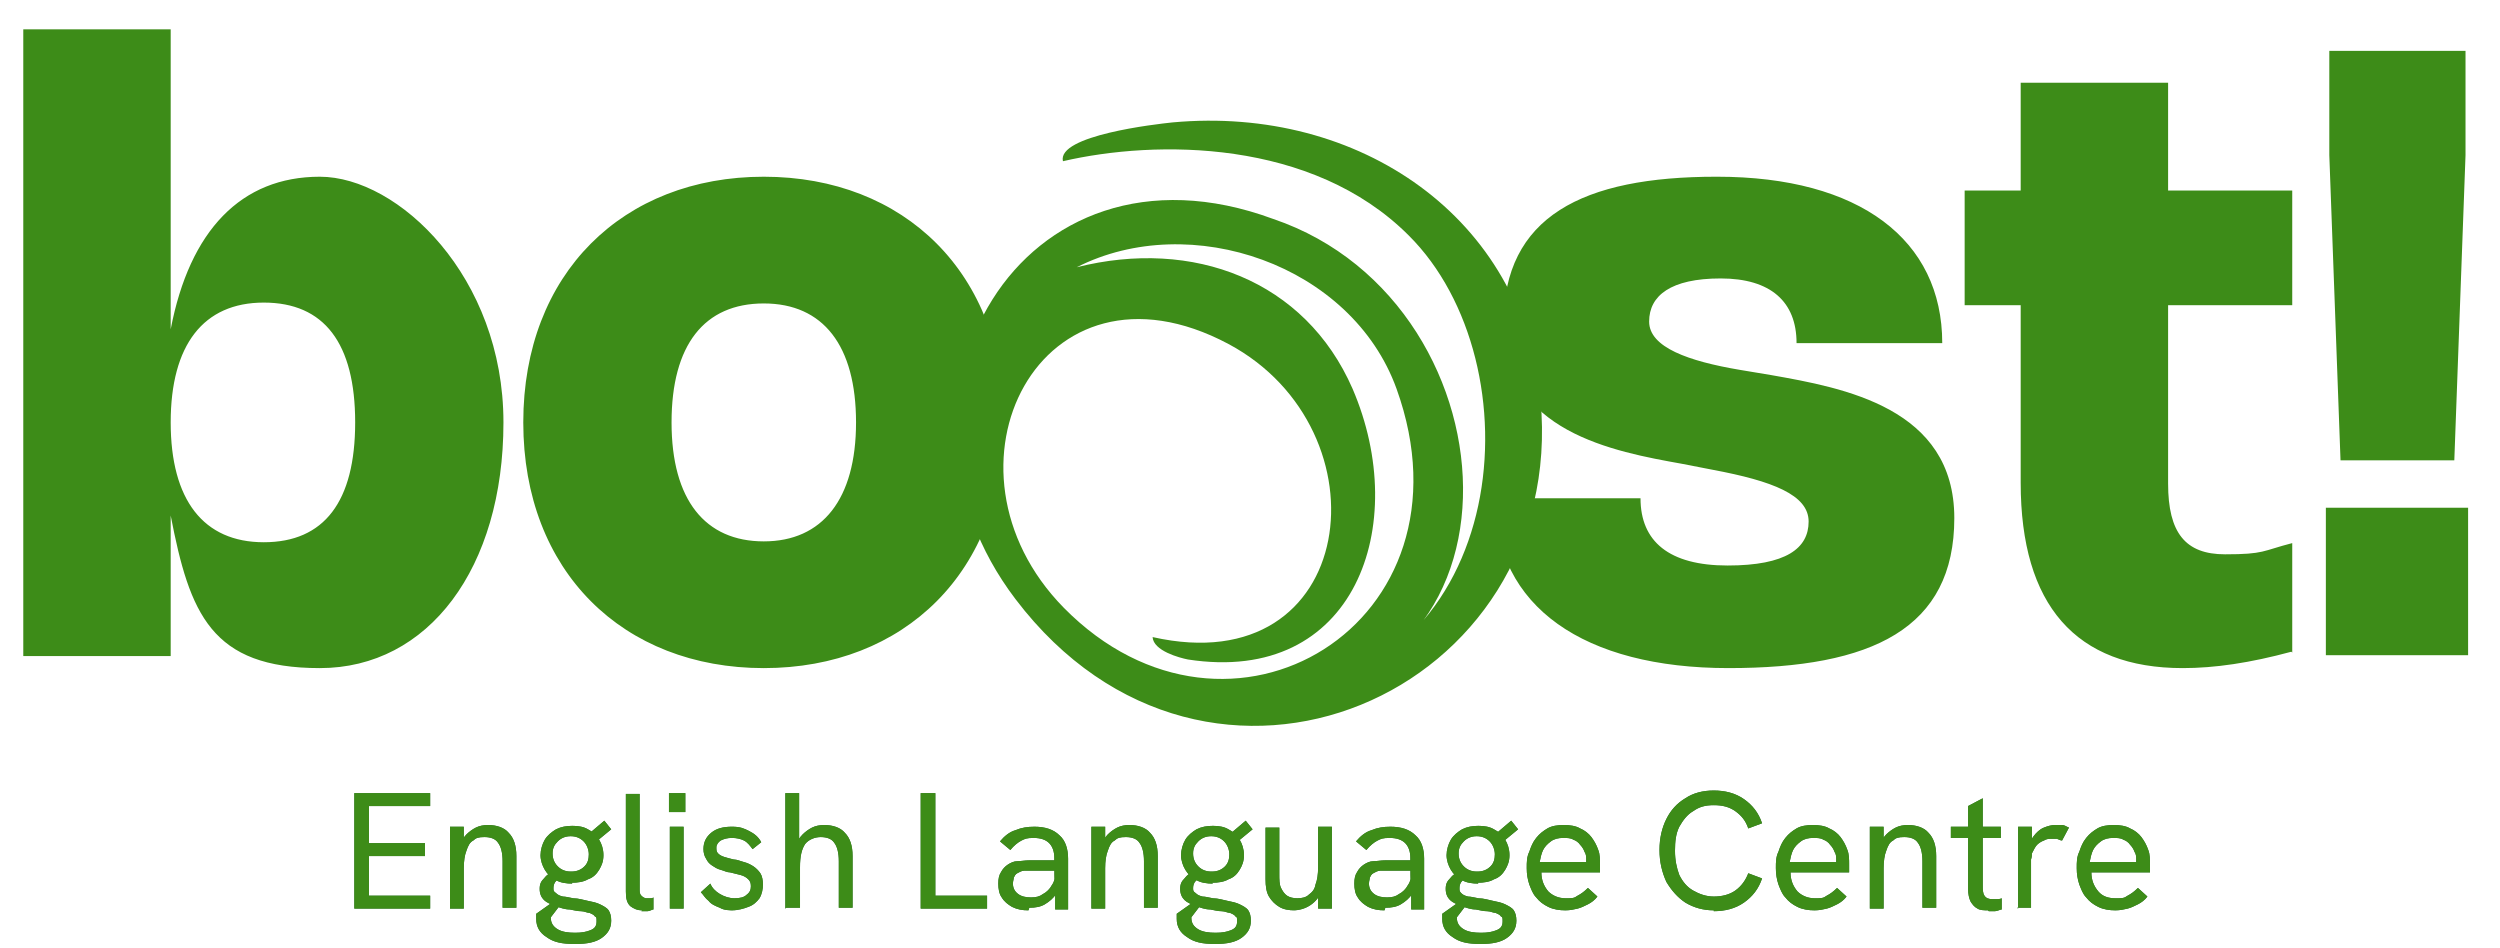 <svg xmlns="http://www.w3.org/2000/svg" id="Ebene_1" viewBox="0 0 290 110"><defs><style>      .st0 {        fill: #3d8c18;      }      .st1 {        fill: #316a3a;      }    </style></defs><path class="st0" d="M19.8,3.4v34.8c2.2-11.5,8.2-17.7,17.3-17.7s21.3,11.6,21.3,28.5-8.7,28.5-21.3,28.5-15.1-6.3-17.3-17.7v16.3H2.7V3.4h17.1ZM19.8,49c0,9,3.8,13.9,10.8,13.9s10.6-4.7,10.6-13.9-3.6-13.9-10.6-13.9-10.8,4.9-10.8,13.9ZM60.7,49c0-17.3,11.6-28.5,27.9-28.5s27.9,11.2,27.9,28.5-11.6,28.5-27.9,28.5-27.9-11.2-27.9-28.5ZM77.9,49c0,9,3.9,13.8,10.7,13.8s10.7-4.9,10.7-13.8-3.8-13.8-10.7-13.8-10.7,4.8-10.7,13.8ZM199.2,20.5c16.5,0,26.1,7.3,26.1,19.3h-16.9c0-4.8-3-7.5-8.8-7.5s-8.3,2-8.3,5,4.6,4.6,10.5,5.6l3.6.6c8.5,1.5,21.3,3.8,21.3,16.6s-9.5,17.4-26.2,17.4-27.1-7.1-27.1-19.7h16.9c0,5,3.3,7.8,10.1,7.8s9.4-2,9.4-5.1-4.2-4.7-11.1-6l-3.6-.7c-7.8-1.4-20.7-3.7-20.7-16.2s9.2-17.1,24.7-17.1ZM265.8,75.6c-4.8,1.3-8.9,1.9-12.6,1.9-12.4,0-18.8-7.3-18.8-21.5v-20.6h-6.5v-13.3h6.5v-12.5h17.1v12.5h14.4v13.3h-14.4v20.7c0,5.7,2,8.2,6.6,8.2s4.3-.4,7.8-1.3v12.7ZM270.1,5.9h15.9v12.1l-1.3,35.4h-13.2l-1.3-35.4V5.9ZM286.3,58.9v17.1h-16.5v-17.1h16.5Z"></path><path class="st1" d="M41.1,105.4v-13.4h8.8v1.5h-7.1v4.3h6.5v1.5h-6.5v4.6h7.1v1.5h-8.8ZM52.2,105.4v-9.5h1.6v2h-.4c.2-.4.4-.8.7-1.1.3-.3.7-.6,1.1-.8.4-.2.9-.3,1.4-.3,1,0,1.9.3,2.4.9.6.6.9,1.5.9,2.7v6h-1.6v-5.4c0-1-.2-1.7-.5-2.1-.3-.5-.9-.7-1.6-.7s-1,.1-1.3.4c-.4.2-.6.6-.8,1.2-.2.5-.3,1.2-.3,2v4.7h-1.6ZM66.6,109.5c-1.4,0-2.4-.2-3.2-.8-.8-.5-1.2-1.2-1.2-2.1v-.3c0-.1,0-.2,0-.3l2.4-1.7.6.4-1.3,1.7c0,0,0,0,0,.1h0c0,.6.3,1,.8,1.3.5.3,1.2.4,2,.4s1.3-.1,1.8-.3c.5-.2.7-.5.7-1s0-.5-.2-.6c-.1-.2-.4-.3-.6-.4-.3,0-.6-.2-1-.2-.4,0-.8-.1-1.3-.2-.6,0-1.1-.2-1.7-.4-.5-.2-1-.4-1.3-.7-.3-.3-.5-.7-.5-1.3s.2-.9.5-1.2c.3-.4.7-.7,1.3-.9l1,.7c-.4.1-.7.3-.9.5-.2.2-.3.5-.3.8s0,.4.3.6c.2.2.4.3.8.4.3,0,.7.1,1.2.2.6,0,1.2.2,1.7.3.5.1,1,.2,1.4.4.4.2.8.4,1,.7.2.3.3.7.3,1.2,0,.9-.4,1.5-1.1,2-.7.5-1.7.7-3,.7ZM66.4,102.5c-.7,0-1.4-.1-1.9-.4-.6-.3-1-.7-1.3-1.2-.3-.5-.5-1.1-.5-1.7s.2-1.3.5-1.8c.3-.5.8-.9,1.3-1.2.6-.3,1.2-.4,1.9-.4s1.3.1,1.8.4c.6.3,1,.7,1.3,1.2.3.5.5,1.1.5,1.8s-.2,1.2-.5,1.7c-.3.5-.7.9-1.3,1.1-.5.3-1.2.4-1.9.4ZM66.3,101.1c.6,0,1.1-.2,1.5-.6.4-.4.5-.9.5-1.4s-.2-1.1-.6-1.5c-.4-.4-.9-.6-1.5-.6s-1.1.2-1.5.6c-.4.4-.6.8-.6,1.4s.2,1.1.6,1.5c.4.4.9.6,1.5.6ZM69.3,97.7l-1.2-.8,2-1.7.8,1-1.7,1.4ZM74.5,105.6c-.6,0-1-.2-1.4-.5-.4-.4-.5-.9-.5-1.7v-11.3h1.6v11c0,.4,0,.6.2.8.2.2.4.3.6.3s.2,0,.4,0c.1,0,.3,0,.4-.1v1.4c-.2,0-.4.2-.7.2-.2,0-.5,0-.7,0ZM77.7,105.4v-9.5h1.6v9.5h-1.6ZM77.6,94.2v-2.2h1.9v2.2h-1.9ZM85.2,105.6c-.6,0-1.2,0-1.7-.3-.5-.2-1-.4-1.3-.8-.4-.3-.6-.7-.9-1l1.1-1c.2.5.6.9,1.1,1.2.5.3,1.1.5,1.7.5s1.1-.1,1.4-.4c.4-.3.5-.6.5-1s-.1-.6-.3-.8c-.2-.2-.5-.4-.9-.5s-.8-.2-1.2-.3c-.4,0-.7-.2-1.1-.3-.4-.1-.7-.3-1-.5-.3-.2-.5-.4-.7-.8-.2-.3-.3-.7-.3-1.1,0-.8.3-1.4.9-1.9.6-.5,1.4-.7,2.4-.7s1.4.2,2,.5c.6.3,1.1.7,1.4,1.3l-1,.8c-.3-.4-.6-.8-1-1-.4-.2-.9-.3-1.4-.3s-.9.1-1.3.3c-.3.2-.5.5-.5.8s0,.5.2.7c.2.2.4.3.7.4.3.1.7.2,1.1.3.4,0,.8.2,1.2.3.4.1.8.3,1.1.5.3.2.6.5.8.8.2.3.3.8.3,1.3s-.1,1.1-.4,1.6c-.3.4-.7.8-1.3,1-.5.2-1.2.4-1.9.4ZM91.1,105.4v-13.4h1.6v5.9l-.4.2c.2-.5.4-.9.8-1.3.3-.3.7-.6,1.1-.8.4-.2.9-.3,1.4-.3,1,0,1.9.3,2.4.9.6.6.9,1.5.9,2.7v6h-1.6v-5.4c0-1-.2-1.7-.5-2.1-.3-.5-.9-.7-1.6-.7s-1.4.3-1.8.8c-.4.6-.6,1.4-.6,2.7v4.7h-1.6ZM106.8,105.4v-13.4h1.7v11.9h6v1.5h-7.7ZM122.4,105.4v-1.9c-.1,0-.1-4-.1-4,0-.7-.2-1.3-.6-1.7-.4-.4-1-.6-1.8-.6s-1,.1-1.4.3c-.4.2-.9.6-1.3,1.1l-1.2-1c.5-.6,1.1-1.1,1.8-1.3.7-.3,1.4-.4,2.2-.4,1.2,0,2.2.3,2.9,1,.7.6,1,1.6,1,2.7v5.9h-1.5ZM119.3,105.6c-.7,0-1.3-.1-1.9-.4-.5-.3-.9-.6-1.2-1.1-.3-.4-.4-1-.4-1.6s.1-1,.3-1.3c.2-.4.5-.7.8-.9.3-.2.7-.4,1.1-.4.4,0,.9-.1,1.4-.1h3.1v1.2h-2.8c-.3,0-.6,0-.9,0-.3,0-.6.2-.8.3-.2.1-.3.3-.4.5,0,.2-.1.4-.1.7,0,.5.2.9.6,1.2.4.3.9.4,1.5.4s1-.1,1.4-.4c.4-.2.8-.6,1-1,.3-.4.4-.9.4-1.5l.7.7c0,.7-.3,1.3-.6,1.8-.3.5-.8.9-1.3,1.2-.5.3-1.1.4-1.8.4ZM126.6,105.4v-9.5h1.6v2h-.4c.2-.4.4-.8.7-1.1.3-.3.7-.6,1.1-.8.4-.2.9-.3,1.4-.3,1,0,1.9.3,2.4.9.6.6.9,1.5.9,2.7v6h-1.6v-5.4c0-1-.2-1.7-.5-2.1-.3-.5-.9-.7-1.6-.7s-1,.1-1.3.4c-.4.2-.6.6-.8,1.2-.2.5-.3,1.2-.3,2v4.7h-1.6ZM140.9,109.5c-1.4,0-2.4-.2-3.2-.8-.8-.5-1.2-1.2-1.2-2.1v-.3c0-.1,0-.2,0-.3l2.4-1.7.6.4-1.3,1.7c0,0,0,0,0,.1h0c0,.6.3,1,.8,1.3.5.3,1.2.4,2,.4s1.3-.1,1.8-.3c.5-.2.7-.5.7-1s0-.5-.2-.6c-.1-.2-.4-.3-.6-.4-.3,0-.6-.2-1-.2-.4,0-.8-.1-1.3-.2-.6,0-1.1-.2-1.7-.4-.5-.2-1-.4-1.3-.7-.3-.3-.5-.7-.5-1.3s.2-.9.5-1.2c.3-.4.7-.7,1.2-.9l1,.7c-.4.1-.7.3-.9.5-.2.2-.3.5-.3.8s0,.4.3.6c.2.2.4.3.8.4.3,0,.7.1,1.2.2.6,0,1.2.2,1.7.3.5.1,1,.2,1.4.4.4.2.8.4,1,.7.2.3.3.7.3,1.2,0,.9-.4,1.5-1.1,2-.7.5-1.7.7-3,.7ZM140.7,102.5c-.7,0-1.4-.1-1.9-.4-.6-.3-1-.7-1.3-1.2-.3-.5-.5-1.1-.5-1.7s.2-1.3.5-1.8c.3-.5.8-.9,1.3-1.2.6-.3,1.2-.4,1.9-.4s1.3.1,1.8.4c.6.3,1,.7,1.3,1.2.3.5.5,1.1.5,1.8s-.2,1.2-.5,1.7c-.3.5-.7.9-1.3,1.1-.5.3-1.2.4-1.9.4ZM140.6,101.1c.6,0,1.1-.2,1.5-.6.4-.4.5-.9.5-1.4s-.2-1.1-.6-1.5c-.4-.4-.9-.6-1.5-.6s-1.1.2-1.5.6c-.4.4-.6.8-.6,1.4s.2,1.1.6,1.5c.4.4.9.6,1.5.6ZM143.7,97.7l-1.2-.8,2-1.7.8,1-1.7,1.4ZM150.2,105.6c-.7,0-1.3-.1-1.8-.4-.5-.3-.9-.7-1.2-1.2-.3-.5-.4-1.2-.4-2v-6h1.6v5.4c0,.6,0,1.2.2,1.6.2.4.4.7.7.9.3.2.7.3,1.2.3s1-.1,1.3-.4c.4-.3.7-.6.8-1.2.2-.5.3-1.2.3-2v-4.7h1.6v9.5h-1.6v-2h.4c-.3.7-.7,1.2-1.3,1.6-.6.4-1.3.6-2,.6ZM163.7,105.4v-1.9c-.1,0-.1-4-.1-4,0-.7-.2-1.3-.6-1.7-.4-.4-1-.6-1.8-.6s-1,.1-1.4.3c-.4.2-.9.6-1.3,1.1l-1.2-1c.5-.6,1.1-1.1,1.8-1.3.7-.3,1.4-.4,2.2-.4,1.2,0,2.2.3,2.9,1,.7.6,1,1.6,1,2.7v5.9h-1.5ZM160.6,105.6c-.7,0-1.3-.1-1.9-.4-.5-.3-.9-.6-1.2-1.1-.3-.4-.4-1-.4-1.6s.1-1,.3-1.3c.2-.4.5-.7.8-.9.3-.2.7-.4,1.1-.4.4,0,.9-.1,1.4-.1h3.1v1.2h-2.8c-.3,0-.6,0-.9,0-.3,0-.6.2-.8.3-.2.1-.3.3-.4.5,0,.2-.1.4-.1.7,0,.5.2.9.6,1.2.4.3.9.4,1.5.4s1-.1,1.4-.4c.4-.2.8-.6,1-1,.3-.4.4-.9.4-1.5l.7.7c0,.7-.3,1.3-.6,1.8-.3.5-.8.9-1.3,1.2-.5.3-1.1.4-1.8.4ZM171.7,109.5c-1.4,0-2.4-.2-3.2-.8-.8-.5-1.2-1.2-1.2-2.1v-.3c0-.1,0-.2,0-.3l2.4-1.7.6.4-1.3,1.7c0,0,0,0,0,.1h0c0,.6.3,1,.8,1.3.5.3,1.2.4,2,.4s1.3-.1,1.8-.3c.5-.2.7-.5.7-1s0-.5-.2-.6c-.1-.2-.4-.3-.6-.4-.3,0-.6-.2-1-.2-.4,0-.8-.1-1.3-.2-.6,0-1.1-.2-1.7-.4-.5-.2-1-.4-1.3-.7-.3-.3-.5-.7-.5-1.3s.2-.9.5-1.2c.3-.4.7-.7,1.3-.9l1,.7c-.4.1-.7.3-.9.5-.2.2-.3.5-.3.8s0,.4.2.6c.2.2.4.3.8.4.3,0,.7.1,1.2.2.6,0,1.2.2,1.7.3.5.1,1,.2,1.4.4.4.2.8.4,1,.7.2.3.3.7.3,1.2,0,.9-.4,1.5-1.1,2-.7.5-1.7.7-3,.7ZM171.5,102.5c-.7,0-1.4-.1-1.9-.4-.6-.3-1-.7-1.3-1.2-.3-.5-.5-1.1-.5-1.7s.2-1.3.5-1.8c.3-.5.8-.9,1.3-1.2.6-.3,1.2-.4,1.9-.4s1.3.1,1.8.4c.6.3,1,.7,1.3,1.2.3.5.5,1.1.5,1.8s-.2,1.2-.5,1.7c-.3.5-.7.9-1.3,1.1-.5.3-1.2.4-1.9.4ZM171.4,101.1c.6,0,1.1-.2,1.5-.6.4-.4.5-.9.5-1.4s-.2-1.1-.6-1.5c-.4-.4-.9-.6-1.5-.6s-1.1.2-1.5.6c-.4.4-.6.8-.6,1.4s.2,1.1.6,1.5c.4.4.9.6,1.5.6ZM174.5,97.7l-1.2-.8,2-1.7.8,1-1.7,1.4ZM181.6,105.6c-.7,0-1.4-.1-2-.4-.6-.3-1-.6-1.4-1.1-.4-.4-.6-1-.8-1.5-.2-.6-.3-1.2-.3-1.9s0-1.3.3-1.9c.2-.6.4-1.1.8-1.6.4-.5.8-.8,1.3-1.1.5-.3,1.2-.4,1.9-.4s1.4.1,1.9.4c.5.2,1,.6,1.3,1,.3.4.6.9.8,1.5.2.5.2,1.1.2,1.7s0,.2,0,.4c0,.2,0,.3,0,.5h-6.8c0,.9.3,1.6.8,2.2.5.5,1.2.8,2,.8s1,0,1.4-.3c.4-.2.8-.5,1.2-.9l1.1,1c-.3.4-.7.7-1.1.9-.4.2-.8.4-1.2.5-.4.1-.9.2-1.4.2ZM184,100.3c0-.1,0-.2,0-.3,0-.1,0-.2,0-.3,0-.3,0-.6-.2-.9-.1-.3-.3-.6-.5-.8-.2-.3-.5-.5-.8-.6-.3-.2-.7-.2-1.2-.2s-1,.1-1.4.4c-.4.3-.7.6-.9,1-.2.4-.3.9-.4,1.4h5.8l-.5.4ZM198.8,105.6c-1.2,0-2.3-.3-3.3-.9-.9-.6-1.6-1.4-2.2-2.4-.5-1.1-.8-2.3-.8-3.7s.3-2.6.8-3.6c.5-1,1.2-1.8,2.2-2.4.9-.6,2-.9,3.3-.9s2.5.3,3.5,1c1,.7,1.7,1.6,2.1,2.8l-1.6.6c-.3-.9-.8-1.5-1.5-2-.7-.5-1.5-.7-2.5-.7s-1.7.2-2.4.7c-.7.4-1.2,1.1-1.6,1.8-.4.8-.5,1.7-.5,2.8s.2,2,.5,2.8c.4.8.9,1.4,1.6,1.8.7.4,1.5.7,2.4.7s1.8-.2,2.5-.7c.7-.5,1.2-1.2,1.5-2l1.6.6c-.4,1.2-1.1,2.1-2.1,2.8-1,.7-2.2,1-3.5,1ZM210.5,105.6c-.7,0-1.4-.1-2-.4-.6-.3-1-.6-1.4-1.1-.4-.4-.6-1-.8-1.5-.2-.6-.3-1.2-.3-1.9s0-1.3.3-1.9c.2-.6.4-1.1.8-1.6.4-.5.8-.8,1.3-1.1.5-.3,1.2-.4,1.9-.4s1.4.1,1.9.4c.5.2,1,.6,1.3,1,.3.4.6.9.8,1.5.2.5.2,1.1.2,1.7s0,.2,0,.4c0,.2,0,.3,0,.5h-6.8c0,.9.3,1.6.8,2.2.5.5,1.2.8,2,.8s1,0,1.4-.3c.4-.2.8-.5,1.2-.9l1.1,1c-.3.4-.7.7-1.1.9-.4.2-.8.4-1.2.5-.4.1-.9.2-1.4.2ZM213,100.3c0-.1,0-.2,0-.3,0-.1,0-.2,0-.3,0-.3,0-.6-.2-.9-.1-.3-.3-.6-.5-.8-.2-.3-.5-.5-.8-.6-.3-.2-.7-.2-1.2-.2s-1,.1-1.4.4c-.4.3-.7.6-.9,1-.2.4-.3.9-.4,1.4h5.8l-.5.4ZM216.9,105.4v-9.5h1.6v2h-.4c.2-.4.4-.8.7-1.1.3-.3.7-.6,1.1-.8.4-.2.9-.3,1.4-.3,1,0,1.9.3,2.4.9.6.6.9,1.5.9,2.7v6h-1.6v-5.4c0-1-.2-1.7-.5-2.1-.3-.5-.9-.7-1.6-.7s-1,.1-1.3.4c-.4.2-.6.6-.8,1.2-.2.5-.3,1.2-.3,2v4.7h-1.6ZM230.6,105.6c-.4,0-.9,0-1.2-.2-.4-.2-.6-.5-.8-.8-.2-.4-.3-.9-.3-1.5v-9.6l1.7-.9v10.1c0,.5,0,.9.2,1.2.2.3.5.4.9.4s.3,0,.5,0c.2,0,.4,0,.6-.1v1.3c-.2,0-.5.2-.8.2-.2,0-.5,0-.7,0ZM226.3,97.2v-1.3h5.8v1.3h-5.8ZM234.1,105.4v-9.5h1.6v2.5h-.4c0-.5.3-1,.6-1.4.3-.4.7-.8,1.2-1,.5-.2.9-.3,1.3-.3s.6,0,.8,0c.3,0,.5.2.8.3l-.8,1.5c-.2,0-.3-.1-.6-.2-.2,0-.4,0-.6,0-.3,0-.6,0-.9.2-.3.1-.6.3-.8.5-.2.2-.4.6-.6,1,0,.2,0,.4-.1.7,0,.3,0,.7,0,1.2v4.4h-1.6ZM245.4,105.6c-.7,0-1.4-.1-2-.4-.6-.3-1-.6-1.4-1.1-.4-.4-.6-1-.8-1.5-.2-.6-.3-1.2-.3-1.9s0-1.3.3-1.9c.2-.6.4-1.1.8-1.6.4-.5.8-.8,1.3-1.1.5-.3,1.2-.4,1.9-.4s1.4.1,1.9.4c.5.2,1,.6,1.3,1,.3.4.6.9.8,1.5.2.5.2,1.1.2,1.7s0,.2,0,.4c0,.2,0,.3,0,.5h-6.8c0,.9.3,1.6.8,2.2s1.2.8,2,.8,1,0,1.4-.3c.4-.2.8-.5,1.2-.9l1.1,1c-.3.4-.7.7-1.1.9-.4.2-.8.4-1.2.5-.4.1-.9.2-1.4.2ZM247.8,100.3c0-.1,0-.2,0-.3,0-.1,0-.2,0-.3,0-.3,0-.6-.2-.9-.1-.3-.3-.6-.5-.8-.2-.3-.5-.5-.8-.6-.3-.2-.7-.2-1.2-.2s-1,.1-1.4.4c-.4.3-.7.6-.9,1-.2.4-.3.9-.4,1.4h5.8l-.5.4Z"></path><path class="st0" d="M138,80.3l9,.7c28.5-2.8,31.3-38.9,16.4-53.7-11.2-11.2-29.3-11.1-40.1-8.6-.7-3,10.8-4.3,12.7-4.5,21.7-2,40.7,11.1,42.7,32.2,3.2,34-38.5,52.6-60.9,23.1-17.5-23,.4-55,29.9-44.1,29.2,9.9,31.2,57.8-5.2,55.7l-4.5-.7ZM133.7,73.9c23.9,5.4,27.5-24,8.8-34-21.8-11.6-35,14.4-19.1,30.6,19.2,19.5,48.4,1.8,38.6-25.4-5.2-14.4-23.9-20.8-37.1-14.1,13.5-3.4,26.5,1.5,32,14.1,6.8,15.8.3,34.4-19.1,31.4-1-.2-4-1-4.1-2.6h0Z"></path><path class="st0" d="M41.1,105.4v-13.4h8.8v1.5h-7.1v4.3h6.5v1.5h-6.5v4.6h7.1v1.5h-8.8ZM52.2,105.4v-9.5h1.6v2h-.4c.2-.4.4-.8.7-1.1.3-.3.7-.6,1.1-.8.4-.2.9-.3,1.4-.3,1,0,1.9.3,2.4.9.6.6.9,1.5.9,2.7v6h-1.6v-5.4c0-1-.2-1.7-.5-2.1-.3-.5-.9-.7-1.6-.7s-1,.1-1.3.4c-.4.2-.6.6-.8,1.2-.2.5-.3,1.2-.3,2v4.7h-1.6ZM66.6,109.5c-1.4,0-2.4-.2-3.2-.8-.8-.5-1.2-1.2-1.2-2.1v-.3c0-.1,0-.2,0-.3l2.4-1.7.6.4-1.3,1.7c0,0,0,0,0,.1h0c0,.6.3,1,.8,1.3.5.3,1.2.4,2,.4s1.3-.1,1.8-.3c.5-.2.7-.5.7-1s0-.5-.2-.6c-.1-.2-.4-.3-.6-.4-.3,0-.6-.2-1-.2-.4,0-.8-.1-1.3-.2-.6,0-1.1-.2-1.7-.4-.5-.2-1-.4-1.3-.7-.3-.3-.5-.7-.5-1.3s.2-.9.5-1.2c.3-.4.7-.7,1.3-.9l1,.7c-.4.1-.7.3-.9.5-.2.2-.3.5-.3.8s0,.4.3.6c.2.2.4.3.8.4.3,0,.7.1,1.2.2.6,0,1.2.2,1.7.3.5.1,1,.2,1.4.4.4.2.8.4,1,.7.2.3.3.7.3,1.2,0,.9-.4,1.5-1.1,2-.7.5-1.7.7-3,.7ZM66.4,102.5c-.7,0-1.4-.1-1.9-.4-.6-.3-1-.7-1.3-1.2-.3-.5-.5-1.1-.5-1.7s.2-1.3.5-1.8c.3-.5.8-.9,1.3-1.2.6-.3,1.2-.4,1.9-.4s1.3.1,1.8.4c.6.3,1,.7,1.3,1.2.3.5.5,1.1.5,1.8s-.2,1.2-.5,1.7c-.3.5-.7.9-1.3,1.1-.5.3-1.2.4-1.9.4ZM66.3,101.1c.6,0,1.1-.2,1.5-.6.4-.4.5-.9.5-1.4s-.2-1.1-.6-1.5c-.4-.4-.9-.6-1.5-.6s-1.1.2-1.5.6c-.4.4-.6.8-.6,1.4s.2,1.1.6,1.5c.4.4.9.6,1.5.6ZM69.3,97.7l-1.2-.8,2-1.7.8,1-1.7,1.4ZM74.5,105.6c-.6,0-1-.2-1.4-.5-.4-.4-.5-.9-.5-1.7v-11.3h1.6v11c0,.4,0,.6.2.8.2.2.4.3.6.3s.2,0,.4,0c.1,0,.3,0,.4-.1v1.4c-.2,0-.4.2-.7.2-.2,0-.5,0-.7,0ZM77.7,105.4v-9.5h1.6v9.5h-1.6ZM77.6,94.2v-2.2h1.9v2.2h-1.9ZM85.2,105.6c-.6,0-1.2,0-1.7-.3-.5-.2-1-.4-1.3-.8-.4-.3-.6-.7-.9-1l1.1-1c.2.5.6.9,1.1,1.2.5.3,1.1.5,1.7.5s1.1-.1,1.4-.4c.4-.3.5-.6.5-1s-.1-.6-.3-.8c-.2-.2-.5-.4-.9-.5s-.8-.2-1.2-.3c-.4,0-.7-.2-1.1-.3-.4-.1-.7-.3-1-.5-.3-.2-.5-.4-.7-.8-.2-.3-.3-.7-.3-1.1,0-.8.3-1.4.9-1.9.6-.5,1.4-.7,2.4-.7s1.4.2,2,.5c.6.3,1.1.7,1.4,1.3l-1,.8c-.3-.4-.6-.8-1-1-.4-.2-.9-.3-1.4-.3s-.9.1-1.3.3c-.3.2-.5.5-.5.8s0,.5.2.7c.2.2.4.3.7.4.3.1.7.2,1.1.3.4,0,.8.2,1.2.3.4.1.8.3,1.1.5.3.2.6.5.8.8.2.3.3.8.3,1.3s-.1,1.1-.4,1.6c-.3.4-.7.8-1.3,1-.5.2-1.2.4-1.9.4ZM91.1,105.4v-13.4h1.6v5.9l-.4.2c.2-.5.4-.9.8-1.3.3-.3.7-.6,1.1-.8.4-.2.9-.3,1.4-.3,1,0,1.9.3,2.4.9.6.6.9,1.5.9,2.7v6h-1.6v-5.4c0-1-.2-1.7-.5-2.1-.3-.5-.9-.7-1.6-.7s-1.4.3-1.8.8c-.4.6-.6,1.4-.6,2.7v4.7h-1.6ZM106.8,105.4v-13.4h1.7v11.9h6v1.5h-7.7ZM122.4,105.4v-1.9c-.1,0-.1-4-.1-4,0-.7-.2-1.3-.6-1.7-.4-.4-1-.6-1.8-.6s-1,.1-1.4.3c-.4.2-.9.6-1.3,1.1l-1.2-1c.5-.6,1.1-1.1,1.8-1.3.7-.3,1.4-.4,2.2-.4,1.2,0,2.2.3,2.9,1,.7.6,1,1.6,1,2.7v5.9h-1.5ZM119.3,105.6c-.7,0-1.3-.1-1.9-.4-.5-.3-.9-.6-1.2-1.1-.3-.4-.4-1-.4-1.6s.1-1,.3-1.3c.2-.4.5-.7.8-.9.3-.2.7-.4,1.1-.4.4,0,.9-.1,1.4-.1h3.1v1.2h-2.8c-.3,0-.6,0-.9,0-.3,0-.6.2-.8.3-.2.1-.3.3-.4.5,0,.2-.1.4-.1.7,0,.5.2.9.6,1.2.4.3.9.4,1.5.4s1-.1,1.4-.4c.4-.2.8-.6,1-1,.3-.4.4-.9.4-1.5l.7.7c0,.7-.3,1.3-.6,1.8-.3.5-.8.9-1.3,1.2-.5.3-1.1.4-1.8.4ZM126.6,105.4v-9.5h1.6v2h-.4c.2-.4.4-.8.7-1.1.3-.3.7-.6,1.1-.8.4-.2.9-.3,1.4-.3,1,0,1.9.3,2.4.9.6.6.9,1.5.9,2.7v6h-1.6v-5.4c0-1-.2-1.7-.5-2.1-.3-.5-.9-.7-1.6-.7s-1,.1-1.3.4c-.4.2-.6.6-.8,1.2-.2.5-.3,1.2-.3,2v4.7h-1.6ZM140.9,109.5c-1.4,0-2.4-.2-3.2-.8-.8-.5-1.2-1.2-1.2-2.1v-.3c0-.1,0-.2,0-.3l2.4-1.7.6.4-1.3,1.7c0,0,0,0,0,.1h0c0,.6.3,1,.8,1.3.5.3,1.2.4,2,.4s1.3-.1,1.8-.3c.5-.2.7-.5.7-1s0-.5-.2-.6c-.1-.2-.4-.3-.6-.4-.3,0-.6-.2-1-.2-.4,0-.8-.1-1.3-.2-.6,0-1.1-.2-1.7-.4-.5-.2-1-.4-1.3-.7-.3-.3-.5-.7-.5-1.3s.2-.9.5-1.2c.3-.4.7-.7,1.2-.9l1,.7c-.4.1-.7.3-.9.5-.2.2-.3.5-.3.8s0,.4.3.6c.2.2.4.3.8.4.3,0,.7.1,1.2.2.6,0,1.2.2,1.7.3.5.1,1,.2,1.4.4.4.2.8.4,1,.7.2.3.3.7.3,1.2,0,.9-.4,1.5-1.1,2-.7.5-1.7.7-3,.7ZM140.7,102.5c-.7,0-1.4-.1-1.9-.4-.6-.3-1-.7-1.3-1.2-.3-.5-.5-1.1-.5-1.7s.2-1.3.5-1.8c.3-.5.8-.9,1.3-1.2.6-.3,1.2-.4,1.9-.4s1.3.1,1.8.4c.6.3,1,.7,1.3,1.2.3.5.5,1.1.5,1.8s-.2,1.2-.5,1.7c-.3.5-.7.9-1.3,1.1-.5.3-1.2.4-1.9.4ZM140.6,101.1c.6,0,1.1-.2,1.5-.6.4-.4.5-.9.5-1.4s-.2-1.1-.6-1.5c-.4-.4-.9-.6-1.5-.6s-1.1.2-1.5.6c-.4.4-.6.8-.6,1.4s.2,1.1.6,1.5c.4.4.9.6,1.5.6ZM143.7,97.7l-1.2-.8,2-1.7.8,1-1.7,1.4ZM150.2,105.6c-.7,0-1.3-.1-1.8-.4-.5-.3-.9-.7-1.2-1.2-.3-.5-.4-1.2-.4-2v-6h1.6v5.4c0,.6,0,1.2.2,1.6.2.4.4.7.7.9.3.2.7.3,1.2.3s1-.1,1.3-.4c.4-.3.7-.6.8-1.2.2-.5.3-1.2.3-2v-4.7h1.6v9.5h-1.6v-2h.4c-.3.7-.7,1.2-1.3,1.6-.6.4-1.3.6-2,.6ZM163.7,105.4v-1.9c-.1,0-.1-4-.1-4,0-.7-.2-1.3-.6-1.7-.4-.4-1-.6-1.8-.6s-1,.1-1.4.3c-.4.2-.9.6-1.3,1.1l-1.2-1c.5-.6,1.1-1.1,1.8-1.3.7-.3,1.4-.4,2.2-.4,1.2,0,2.2.3,2.9,1,.7.6,1,1.6,1,2.7v5.9h-1.5ZM160.6,105.6c-.7,0-1.3-.1-1.9-.4-.5-.3-.9-.6-1.2-1.1-.3-.4-.4-1-.4-1.6s.1-1,.3-1.3c.2-.4.5-.7.8-.9.3-.2.7-.4,1.1-.4.4,0,.9-.1,1.4-.1h3.1v1.2h-2.8c-.3,0-.6,0-.9,0-.3,0-.6.2-.8.3-.2.1-.3.3-.4.5,0,.2-.1.4-.1.7,0,.5.2.9.6,1.2.4.3.9.4,1.5.4s1-.1,1.4-.4c.4-.2.8-.6,1-1,.3-.4.4-.9.4-1.5l.7.7c0,.7-.3,1.3-.6,1.8-.3.5-.8.9-1.3,1.2-.5.3-1.1.4-1.8.4ZM171.7,109.5c-1.4,0-2.4-.2-3.2-.8-.8-.5-1.2-1.2-1.2-2.1v-.3c0-.1,0-.2,0-.3l2.4-1.7.6.4-1.3,1.7c0,0,0,0,0,.1h0c0,.6.3,1,.8,1.3.5.3,1.2.4,2,.4s1.3-.1,1.8-.3c.5-.2.7-.5.7-1s0-.5-.2-.6c-.1-.2-.4-.3-.6-.4-.3,0-.6-.2-1-.2-.4,0-.8-.1-1.3-.2-.6,0-1.1-.2-1.7-.4-.5-.2-1-.4-1.3-.7-.3-.3-.5-.7-.5-1.3s.2-.9.5-1.2c.3-.4.7-.7,1.3-.9l1,.7c-.4.1-.7.3-.9.5-.2.2-.3.5-.3.8s0,.4.2.6c.2.2.4.3.8.4.3,0,.7.1,1.2.2.6,0,1.2.2,1.7.3.5.1,1,.2,1.4.4.4.2.8.4,1,.7.2.3.3.7.3,1.2,0,.9-.4,1.5-1.1,2-.7.5-1.7.7-3,.7ZM171.5,102.5c-.7,0-1.4-.1-1.9-.4-.6-.3-1-.7-1.3-1.2-.3-.5-.5-1.1-.5-1.7s.2-1.3.5-1.8c.3-.5.8-.9,1.3-1.2.6-.3,1.2-.4,1.9-.4s1.3.1,1.8.4c.6.3,1,.7,1.3,1.2.3.5.5,1.1.5,1.8s-.2,1.2-.5,1.7c-.3.5-.7.9-1.3,1.1-.5.3-1.2.4-1.9.4ZM171.4,101.1c.6,0,1.1-.2,1.5-.6.4-.4.5-.9.5-1.4s-.2-1.1-.6-1.5c-.4-.4-.9-.6-1.5-.6s-1.1.2-1.5.6c-.4.4-.6.8-.6,1.4s.2,1.1.6,1.5c.4.4.9.6,1.5.6ZM174.5,97.7l-1.2-.8,2-1.7.8,1-1.7,1.4ZM181.6,105.6c-.7,0-1.4-.1-2-.4-.6-.3-1-.6-1.4-1.1-.4-.4-.6-1-.8-1.5-.2-.6-.3-1.2-.3-1.9s0-1.3.3-1.9c.2-.6.4-1.1.8-1.6.4-.5.8-.8,1.3-1.1.5-.3,1.2-.4,1.9-.4s1.4.1,1.9.4c.5.2,1,.6,1.3,1,.3.4.6.9.8,1.5.2.5.2,1.1.2,1.7s0,.2,0,.4c0,.2,0,.3,0,.5h-6.8c0,.9.3,1.6.8,2.2.5.5,1.2.8,2,.8s1,0,1.4-.3c.4-.2.8-.5,1.2-.9l1.1,1c-.3.4-.7.7-1.1.9-.4.2-.8.4-1.2.5-.4.1-.9.2-1.4.2ZM184,100.3c0-.1,0-.2,0-.3,0-.1,0-.2,0-.3,0-.3,0-.6-.2-.9-.1-.3-.3-.6-.5-.8-.2-.3-.5-.5-.8-.6-.3-.2-.7-.2-1.2-.2s-1,.1-1.4.4c-.4.3-.7.6-.9,1-.2.4-.3.9-.4,1.4h5.8l-.5.4ZM198.8,105.6c-1.2,0-2.3-.3-3.3-.9-.9-.6-1.6-1.4-2.2-2.4-.5-1.1-.8-2.3-.8-3.7s.3-2.6.8-3.6c.5-1,1.2-1.8,2.2-2.4.9-.6,2-.9,3.3-.9s2.5.3,3.5,1c1,.7,1.7,1.6,2.1,2.8l-1.6.6c-.3-.9-.8-1.5-1.5-2-.7-.5-1.5-.7-2.5-.7s-1.7.2-2.4.7c-.7.4-1.2,1.1-1.6,1.8-.4.8-.5,1.7-.5,2.8s.2,2,.5,2.8c.4.8.9,1.4,1.6,1.8.7.4,1.5.7,2.4.7s1.8-.2,2.5-.7c.7-.5,1.2-1.2,1.5-2l1.6.6c-.4,1.2-1.1,2.1-2.1,2.8-1,.7-2.2,1-3.5,1ZM210.5,105.6c-.7,0-1.4-.1-2-.4-.6-.3-1-.6-1.4-1.1-.4-.4-.6-1-.8-1.5-.2-.6-.3-1.2-.3-1.9s0-1.3.3-1.9c.2-.6.4-1.1.8-1.6.4-.5.8-.8,1.3-1.1.5-.3,1.2-.4,1.9-.4s1.4.1,1.9.4c.5.2,1,.6,1.3,1,.3.4.6.9.8,1.5.2.5.2,1.1.2,1.7s0,.2,0,.4c0,.2,0,.3,0,.5h-6.8c0,.9.3,1.6.8,2.2.5.5,1.2.8,2,.8s1,0,1.4-.3c.4-.2.8-.5,1.2-.9l1.1,1c-.3.4-.7.7-1.1.9-.4.2-.8.4-1.2.5-.4.1-.9.2-1.4.2ZM213,100.3c0-.1,0-.2,0-.3,0-.1,0-.2,0-.3,0-.3,0-.6-.2-.9-.1-.3-.3-.6-.5-.8-.2-.3-.5-.5-.8-.6-.3-.2-.7-.2-1.2-.2s-1,.1-1.4.4c-.4.3-.7.6-.9,1-.2.4-.3.9-.4,1.4h5.8l-.5.4ZM216.9,105.4v-9.5h1.6v2h-.4c.2-.4.4-.8.7-1.1.3-.3.7-.6,1.1-.8.4-.2.9-.3,1.4-.3,1,0,1.9.3,2.4.9.6.6.9,1.5.9,2.7v6h-1.6v-5.4c0-1-.2-1.7-.5-2.1-.3-.5-.9-.7-1.6-.7s-1,.1-1.3.4c-.4.2-.6.6-.8,1.2-.2.5-.3,1.2-.3,2v4.7h-1.6ZM230.6,105.6c-.4,0-.9,0-1.2-.2-.4-.2-.6-.5-.8-.8-.2-.4-.3-.9-.3-1.5v-9.6l1.7-.9v10.1c0,.5,0,.9.2,1.2.2.3.5.4.9.4s.3,0,.5,0c.2,0,.4,0,.6-.1v1.3c-.2,0-.5.2-.8.2-.2,0-.5,0-.7,0ZM226.3,97.2v-1.3h5.8v1.3h-5.8ZM234.1,105.4v-9.5h1.6v2.5h-.4c0-.5.3-1,.6-1.4.3-.4.7-.8,1.2-1,.5-.2.9-.3,1.3-.3s.6,0,.8,0c.3,0,.5.2.8.3l-.8,1.5c-.2,0-.3-.1-.6-.2-.2,0-.4,0-.6,0-.3,0-.6,0-.9.2-.3.1-.6.3-.8.5-.2.2-.4.6-.6,1,0,.2,0,.4-.1.7,0,.3,0,.7,0,1.2v4.4h-1.6ZM245.4,105.6c-.7,0-1.4-.1-2-.4-.6-.3-1-.6-1.4-1.1-.4-.4-.6-1-.8-1.5-.2-.6-.3-1.2-.3-1.9s0-1.3.3-1.9c.2-.6.4-1.1.8-1.6.4-.5.8-.8,1.3-1.1.5-.3,1.2-.4,1.9-.4s1.4.1,1.9.4c.5.2,1,.6,1.3,1,.3.4.6.9.8,1.5.2.5.2,1.1.2,1.7s0,.2,0,.4c0,.2,0,.3,0,.5h-6.8c0,.9.3,1.6.8,2.2s1.2.8,2,.8,1,0,1.4-.3c.4-.2.8-.5,1.2-.9l1.1,1c-.3.4-.7.7-1.1.9-.4.2-.8.4-1.2.5-.4.1-.9.2-1.4.2ZM247.8,100.3c0-.1,0-.2,0-.3,0-.1,0-.2,0-.3,0-.3,0-.6-.2-.9-.1-.3-.3-.6-.5-.8-.2-.3-.5-.5-.8-.6-.3-.2-.7-.2-1.2-.2s-1,.1-1.4.4c-.4.3-.7.6-.9,1-.2.4-.3.9-.4,1.4h5.8l-.5.4Z"></path></svg>